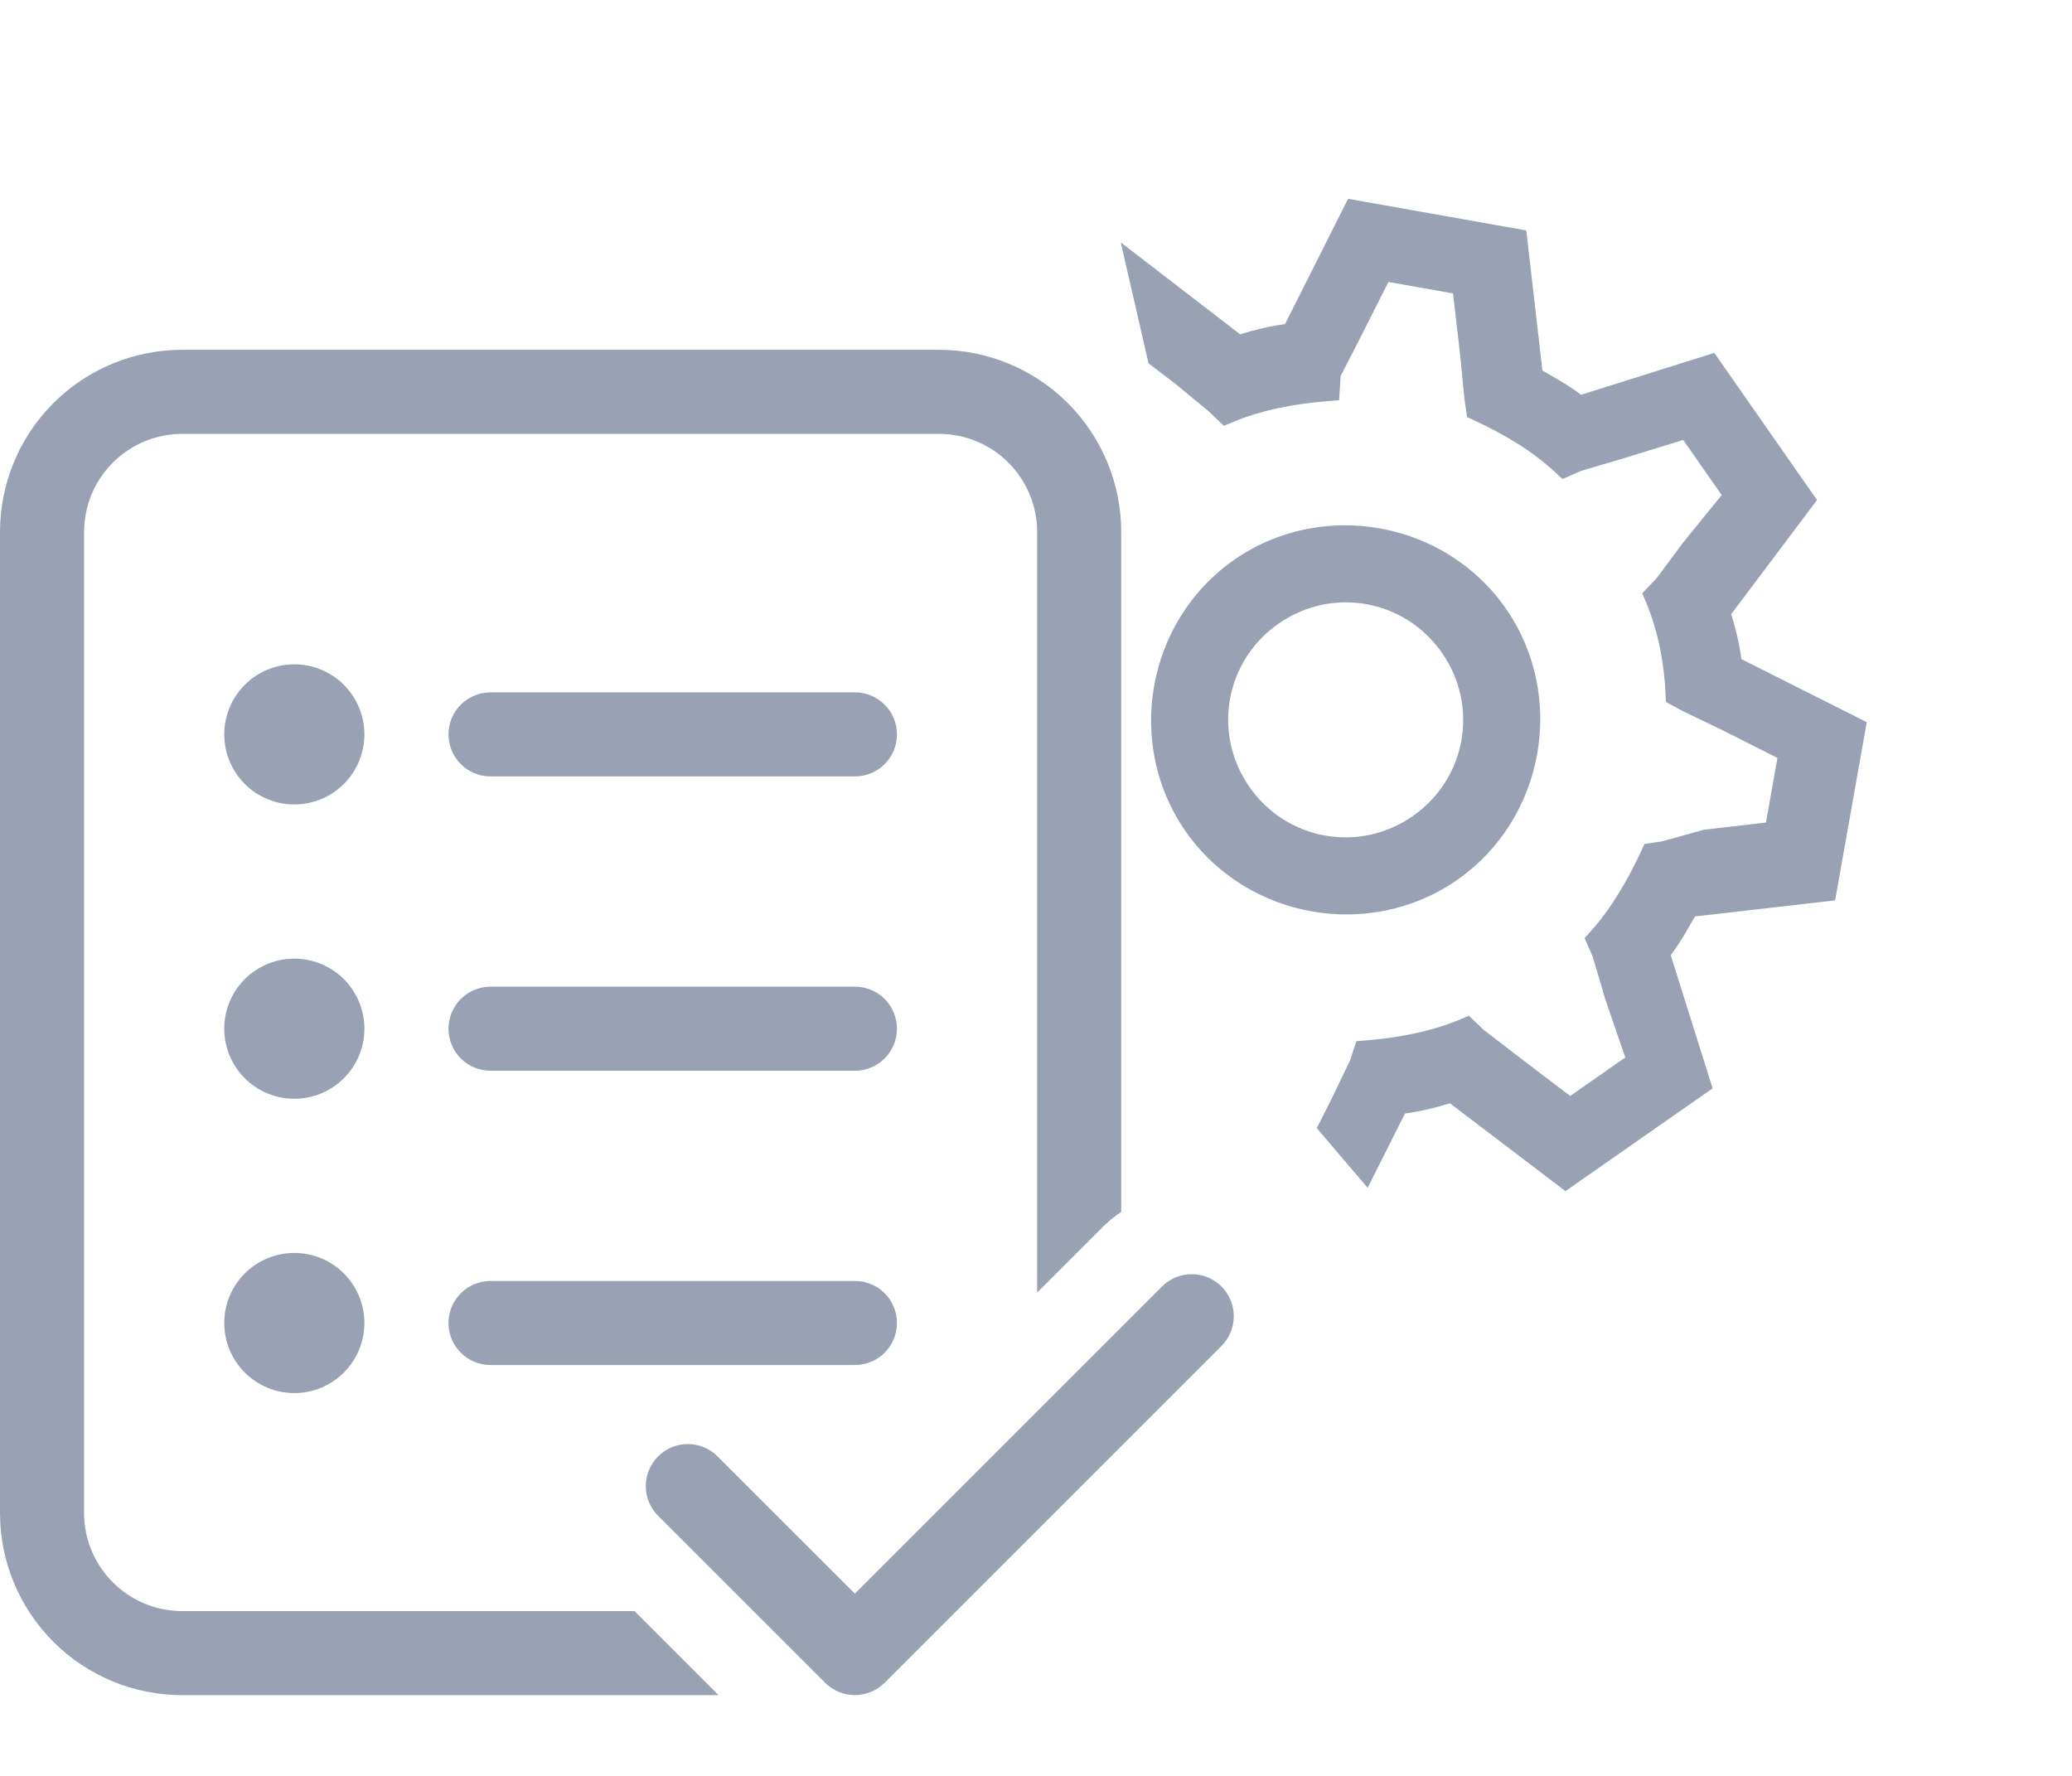 <svg width="77" height="66" viewBox="0 0 77 66" fill="none" xmlns="http://www.w3.org/2000/svg">
<path d="M0 19.771C0 17.975 0.713 16.253 1.983 14.983C3.253 13.713 4.975 13 6.771 13H34.896C36.692 13 38.414 13.713 39.684 14.983C40.953 16.253 41.667 17.975 41.667 19.771V45.04C41.417 45.206 41.177 45.402 40.956 45.623L38.542 48.038V19.771C38.542 18.804 38.158 17.877 37.474 17.193C36.79 16.509 35.863 16.125 34.896 16.125H6.771C5.804 16.125 4.877 16.509 4.193 17.193C3.509 17.877 3.125 18.804 3.125 19.771V56.229C3.125 58.242 4.758 59.875 6.771 59.875H23.579L26.704 63H6.771C4.975 63 3.253 62.287 1.983 61.017C0.713 59.747 0 58.025 0 56.229V19.771Z" fill="#99A2B4"/>
<path d="M13.542 27.294C13.542 27.984 13.267 28.647 12.779 29.135C12.29 29.623 11.628 29.898 10.937 29.898C10.247 29.898 9.584 29.623 9.096 29.135C8.608 28.647 8.333 27.984 8.333 27.294C8.333 26.603 8.608 25.941 9.096 25.452C9.584 24.964 10.247 24.689 10.937 24.689C11.628 24.689 12.29 24.964 12.779 25.452C13.267 25.941 13.542 26.603 13.542 27.294Z" fill="#99A2B4"/>
<path d="M10.937 40.835C11.628 40.835 12.29 40.561 12.779 40.072C13.267 39.584 13.542 38.922 13.542 38.231C13.542 37.541 13.267 36.878 12.779 36.39C12.29 35.901 11.628 35.627 10.937 35.627C10.247 35.627 9.584 35.901 9.096 36.39C8.608 36.878 8.333 37.541 8.333 38.231C8.333 38.922 8.608 39.584 9.096 40.072C9.584 40.561 10.247 40.835 10.937 40.835V40.835Z" fill="#99A2B4"/>
<path d="M10.937 51.773C11.628 51.773 12.29 51.498 12.779 51.01C13.267 50.522 13.542 49.859 13.542 49.169C13.542 48.478 13.267 47.816 12.779 47.327C12.29 46.839 11.628 46.565 10.937 46.565C10.247 46.565 9.584 46.839 9.096 47.327C8.608 47.816 8.333 48.478 8.333 49.169C8.333 49.859 8.608 50.522 9.096 51.01C9.584 51.498 10.247 51.773 10.937 51.773V51.773Z" fill="#99A2B4"/>
<path d="M18.229 25.731C17.815 25.731 17.417 25.896 17.124 26.189C16.831 26.482 16.667 26.879 16.667 27.294C16.667 27.708 16.831 28.105 17.124 28.398C17.417 28.692 17.815 28.856 18.229 28.856H31.771C32.185 28.856 32.583 28.692 32.876 28.398C33.169 28.105 33.333 27.708 33.333 27.294C33.333 26.879 33.169 26.482 32.876 26.189C32.583 25.896 32.185 25.731 31.771 25.731H18.229Z" fill="#99A2B4"/>
<path d="M16.667 38.231C16.667 37.817 16.831 37.419 17.124 37.126C17.417 36.833 17.815 36.669 18.229 36.669H31.771C32.185 36.669 32.583 36.833 32.876 37.126C33.169 37.419 33.333 37.817 33.333 38.231C33.333 38.645 33.169 39.043 32.876 39.336C32.583 39.629 32.185 39.794 31.771 39.794H18.229C17.815 39.794 17.417 39.629 17.124 39.336C16.831 39.043 16.667 38.645 16.667 38.231V38.231Z" fill="#99A2B4"/>
<path d="M18.229 47.606C17.815 47.606 17.417 47.771 17.124 48.064C16.831 48.357 16.667 48.754 16.667 49.169C16.667 49.583 16.831 49.98 17.124 50.273C17.417 50.566 17.815 50.731 18.229 50.731H31.771C32.185 50.731 32.583 50.566 32.876 50.273C33.169 49.98 33.333 49.583 33.333 49.169C33.333 48.754 33.169 48.357 32.876 48.064C32.583 47.771 32.185 47.606 31.771 47.606H18.229Z" fill="#99A2B4"/>
<path d="M45.373 50.041L32.873 62.541C32.58 62.834 32.182 62.998 31.768 62.998C31.354 62.998 30.957 62.834 30.664 62.541L24.418 56.296C24.142 55.999 23.992 55.608 23.999 55.203C24.006 54.798 24.17 54.412 24.457 54.126C24.743 53.839 25.129 53.675 25.534 53.668C25.939 53.661 26.331 53.811 26.627 54.087L31.768 59.227L43.164 47.831C43.308 47.682 43.481 47.563 43.672 47.481C43.862 47.399 44.067 47.356 44.275 47.355C44.482 47.353 44.688 47.393 44.88 47.471C45.072 47.55 45.246 47.666 45.393 47.813C45.54 47.96 45.656 48.134 45.734 48.326C45.812 48.518 45.852 48.724 45.85 48.931C45.848 49.139 45.805 49.344 45.723 49.535C45.641 49.725 45.522 49.897 45.373 50.041V50.041Z" fill="#99A2B4"/>
<path fill-rule="evenodd" clip-rule="evenodd" d="M55.542 22.889C53.429 19.864 49.169 19.108 46.144 21.22C43.119 23.333 42.362 27.593 44.475 30.618C46.587 33.643 50.848 34.399 53.873 32.287C56.898 30.174 57.654 25.914 55.542 22.889ZM46.024 29.536C44.478 27.322 45.013 24.315 47.226 22.769C49.439 21.224 52.447 21.758 53.992 23.971C55.538 26.184 55.004 29.192 52.791 30.737C50.577 32.283 47.57 31.749 46.024 29.536Z" fill="#99A2B4"/>
<path fill-rule="evenodd" clip-rule="evenodd" d="M45.858 20.81C49.109 18.54 53.681 19.352 55.952 22.603C58.222 25.854 57.41 30.426 54.159 32.697C50.908 34.967 46.336 34.155 44.065 30.904C41.794 27.653 42.606 23.081 45.858 20.81ZM55.132 23.175C53.177 20.377 49.229 19.676 46.43 21.63C43.632 23.584 42.931 27.533 44.885 30.331C46.839 33.13 50.788 33.831 53.586 31.877C56.385 29.922 57.086 25.974 55.132 23.175ZM53.583 24.257C52.195 22.27 49.499 21.792 47.512 23.179C45.525 24.567 45.047 27.262 46.434 29.25C47.822 31.236 50.517 31.715 52.504 30.328C54.491 28.94 54.97 26.244 53.583 24.257ZM46.94 22.36C49.38 20.656 52.699 21.245 54.402 23.685C56.106 26.125 55.517 29.444 53.077 31.147C50.637 32.851 47.318 32.262 45.614 29.822C43.911 27.382 44.5 24.063 46.94 22.36Z" fill="#99A2B4"/>
<path fill-rule="evenodd" clip-rule="evenodd" d="M63.058 40.249L58.189 43.65L53.975 40.446C53.356 40.659 52.611 40.849 51.889 40.915L50.716 43.247L49.531 41.854L49.92 41.083L50.637 39.594L50.777 39.167C52.023 39.065 53.291 38.838 54.479 38.338L54.81 38.655L56.232 39.748L58.339 41.35L60.995 39.495L60.142 37.017L59.657 35.38L59.474 34.959C60.278 34.068 60.928 32.956 61.453 31.821L61.851 31.762L63.414 31.329L66.054 31.022L66.61 27.89L64.238 26.693L62.749 25.976L62.396 25.784C62.345 24.612 62.118 23.344 61.618 22.156L61.935 21.825L62.954 20.455L64.608 18.422L62.753 15.766L60.224 16.544L58.586 17.029L58.166 17.213C57.223 16.335 56.111 15.685 54.976 15.16L54.918 14.762L54.757 13.118L54.45 10.478L51.318 9.922L50.121 12.294L49.331 13.834L49.293 14.409C48.047 14.511 46.779 14.738 45.591 15.238L45.26 14.921L43.964 13.851L43.129 13.216L42.449 10.255L45.992 12.983C46.611 12.77 47.356 12.579 48.079 12.513L50.376 7.945L56.266 8.991L56.85 14.071C57.018 14.175 57.191 14.275 57.367 14.377C57.802 14.627 58.249 14.884 58.647 15.23L63.507 13.702L66.908 18.572L63.778 22.734C63.991 23.353 64.181 24.098 64.247 24.82L68.815 27.118L67.769 33.007L62.689 33.592C62.585 33.759 62.485 33.933 62.384 34.109C62.134 34.544 61.877 34.991 61.53 35.389L63.058 40.249Z" fill="#99A2B4"/>
<path fill-rule="evenodd" clip-rule="evenodd" d="M63.707 13.115L67.525 18.583L64.335 22.825C64.496 23.335 64.639 23.913 64.714 24.496L69.373 26.839L68.197 33.462L62.99 34.06C62.934 34.157 62.877 34.256 62.817 34.358L62.808 34.375C62.604 34.729 62.377 35.123 62.088 35.497L63.645 40.449L58.176 44.268L53.882 41.003C53.373 41.164 52.795 41.307 52.213 41.382L50.824 44.145L48.935 41.926L49.472 40.861L50.172 39.407L50.406 38.695L50.737 38.668C51.953 38.569 53.164 38.349 54.285 37.877L54.588 37.749L55.137 38.275L56.535 39.35L56.537 39.351L58.351 40.731L60.399 39.301L59.666 37.169L59.187 35.551L58.886 34.864L59.103 34.624C59.861 33.784 60.486 32.72 60.999 31.611L61.112 31.366L61.748 31.272L63.318 30.837L65.627 30.569L66.053 28.169L64.017 27.141L62.522 26.421L61.908 26.088L61.896 25.806C61.848 24.68 61.63 23.472 61.157 22.35L61.03 22.048L61.553 21.502L62.56 20.148L63.982 18.399L62.552 16.351L60.366 17.024L58.758 17.5L58.066 17.803L57.825 17.579C56.935 16.749 55.874 16.126 54.766 15.614L54.521 15.501L54.421 14.823L54.26 13.171L53.997 10.905L51.597 10.479L50.566 12.523L49.823 13.97L49.764 14.873L49.334 14.908C48.118 15.007 46.907 15.227 45.785 15.699L45.483 15.827L44.927 15.295L43.653 14.243L42.682 13.504L41.649 9.008L46.087 12.425C46.596 12.264 47.173 12.122 47.754 12.046L50.097 7.388L56.72 8.564L57.319 13.77C57.415 13.827 57.514 13.884 57.617 13.943L57.633 13.953C57.987 14.156 58.382 14.383 58.755 14.672L63.707 13.115ZM63.307 14.289L58.53 15.791L58.319 15.608C57.963 15.298 57.559 15.063 57.118 14.81L57.115 14.808C56.941 14.708 56.761 14.605 56.586 14.496L56.381 14.368L55.812 9.418L50.656 8.503L48.401 12.986L48.124 13.011C47.453 13.072 46.748 13.251 46.155 13.456L45.9 13.543L43.248 11.501L43.576 12.928L44.274 13.459L45.593 14.547L45.705 14.655C46.724 14.266 47.785 14.06 48.822 13.951L48.838 13.698L49.675 12.069L49.676 12.066L51.039 9.365L54.904 10.051L55.255 13.069L55.414 14.701L55.432 14.822C56.417 15.295 57.395 15.874 58.261 16.626L58.415 16.559L60.079 16.066L62.954 15.181L65.234 18.445L63.349 20.762L62.318 22.148L62.202 22.269C62.607 23.333 62.811 24.439 62.88 25.478L62.977 25.531L64.463 26.247L67.168 27.611L66.481 31.476L63.511 31.821L61.955 32.252L61.791 32.277C61.321 33.255 60.751 34.224 60.059 35.049L60.128 35.208L60.619 36.864L61.59 39.689L58.326 41.968L55.929 40.146L55.927 40.144L54.484 39.035L54.366 38.922C53.313 39.322 52.218 39.528 51.15 39.635L51.102 39.782L50.367 41.308L50.127 41.783L50.608 42.349L51.567 40.442L51.843 40.417C52.515 40.356 53.219 40.177 53.813 39.973L54.065 39.886L58.201 43.031L62.471 40.049L60.969 35.272L61.153 35.061C61.463 34.705 61.697 34.3 61.95 33.86L61.953 33.856C62.052 33.683 62.156 33.503 62.265 33.328L62.392 33.123L67.342 32.553L68.258 27.398L63.774 25.142L63.749 24.866C63.688 24.194 63.509 23.49 63.305 22.896L63.218 22.645L66.29 18.561L63.307 14.289Z" fill="#99A2B4"/>
</svg>
